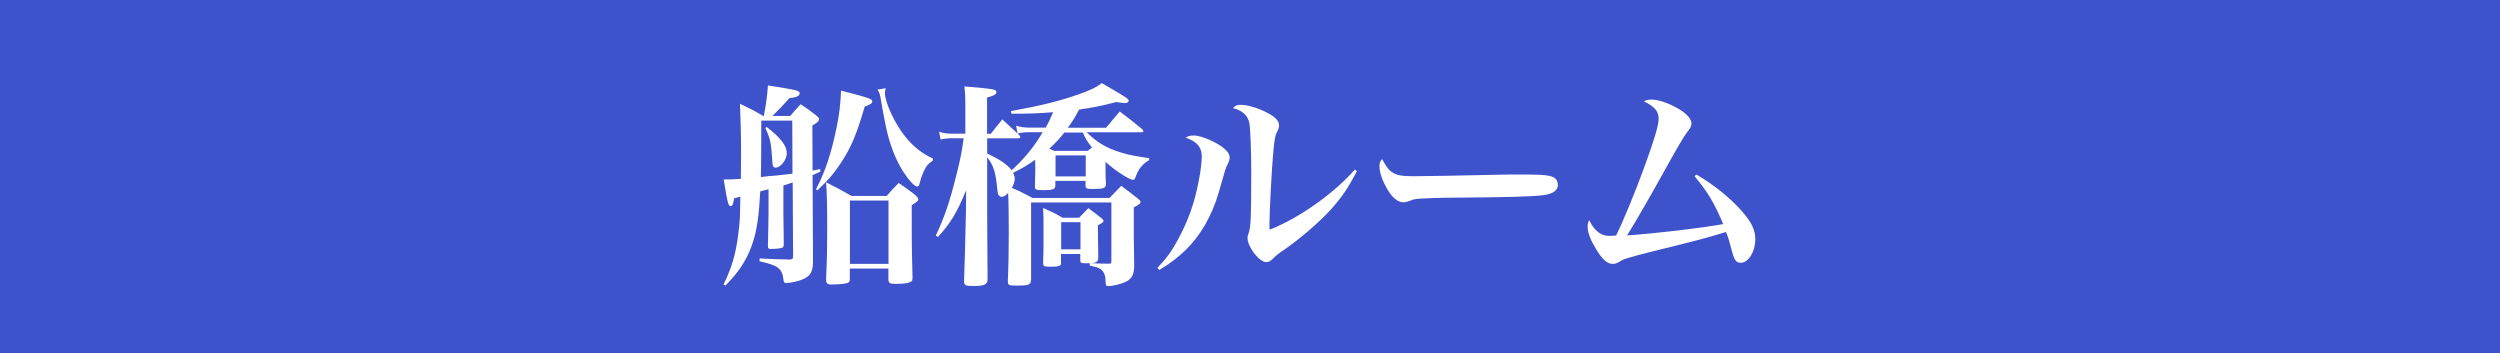 <?xml version="1.0" encoding="UTF-8"?>
<svg id="_レイヤー_1" xmlns="http://www.w3.org/2000/svg" version="1.1" viewBox="0 0 247.55 35">
  <!-- Generator: Adobe Illustrator 30.0.0, SVG Export Plug-In . SVG Version: 2.1.1 Build 123)  -->
  <defs>
    <style>
      .st0 {
        fill: #fff;
      }

      .st1 {
        fill: #3e52cc;
      }
    </style>
  </defs>
  <rect class="st1" y="0" width="247.55" height="35"/>
  <g>
    <path class="st0" d="M77.57,21.06c.02,1.85.04,2.88.04,3.07,0,.21-.02.32-.13.39s-.67.13-1.16.13c-.24,0-.28-.06-.28-.32.02-.88.06-2.58.06-3.27v-2.32l-.82.21c-.11,2.15-.3,3.63-.64,4.75-.52,1.76-1.33,3.09-2.81,4.58l-.19-.11c.82-1.65,1.2-2.96,1.46-4.94.17-1.33.17-1.48.21-3.76l-.62.17c-.09.6-.17.77-.34.77-.24,0-.3-.26-.69-2.64.69,0,.79,0,1.7-.06.02-1.35.02-1.48.02-2.41,0-1.91-.04-3.52-.11-5.03,1.03.49,1.33.64,2.32,1.22h.04c.24-1.2.34-2.02.41-3.03,3.03.47,3.14.52,3.14.79,0,.24-.28.39-1.01.47-.79.88-.99,1.07-1.68,1.76h1.76c.43-.52.58-.67,1.03-1.16.69.45.88.6,1.55,1.12.19.15.28.26.28.34,0,.19-.19.39-.67.64l.02,4.47q.17-.02.75-.15l.02.26c-.39.17-.41.19-.77.34l.02,4.32q.02,1.76.02,2.81v1.68c-.06.82-.3,1.2-.99,1.5-.43.19-1.2.37-1.65.37-.19,0-.26-.06-.28-.32-.13-1.12-.52-1.42-2.38-1.83l.02-.28c1.2.06,1.61.09,3.03.11.21-.04.28-.09.28-.28l-.04-7.35c-.58.19-.88.28-.92.3v2.66ZM75.38,11.95v1.76c0,1.57-.02,2.96-.04,3.82.34-.04.6-.06.77-.09q.69-.04,1.57-.15.56-.06.79-.09l-.02-5.26h-3.07ZM75.93,12.58c1.35,1.05,1.98,1.85,1.98,2.58,0,.64-.6,1.44-1.1,1.44-.24,0-.32-.15-.34-.71-.11-1.74-.19-2.15-.69-3.22l.15-.09ZM80.81,18.72c.92-1.76,1.5-3.52,2.04-6.14.26-1.29.37-2.19.43-3.61,2.81.73,3.09.82,3.09,1.07,0,.19-.21.32-.75.52-.77,2.66-1.31,3.97-2.28,5.46-.73,1.12-1.29,1.78-2.41,2.84l-.13-.13ZM87.79,19.41c.49-.58.67-.75,1.2-1.29.71.47.92.64,1.61,1.16.21.19.32.34.32.45,0,.19-.11.26-.64.58,0,3.35,0,3.54.02,4.66q.04,1.61.06,2.54c0,.19-.02.26-.09.32-.15.19-.69.28-1.61.28-.56,0-.69-.09-.69-.47v-1.05h-3.82v1.07c0,.15-.04.26-.13.3-.15.13-.73.19-1.53.21h-.24c-.3,0-.45-.15-.45-.45v-.11c.09-1.98.11-2.99.11-4.83,0-2.32-.02-3.46-.11-4.73,1.12.56,1.46.75,2.51,1.35h3.46ZM84.16,26.13h3.82v-6.27h-3.82v6.27ZM87.71,8.75c-.06.19-.09.3-.09.43,0,.97,1.03,3.16,2.06,4.4.77.95,1.63,1.63,2.69,2.11v.21c-.47.32-.67.54-.9,1.07-.17.37-.32.79-.41,1.2-.04.21-.13.3-.24.3-.26,0-.79-.58-1.35-1.42-.64-.99-1.16-2.21-1.53-3.59-.19-.75-.43-1.89-.73-3.67-.06-.43-.15-.67-.32-.92l.82-.13Z"/>
    <path class="st0" d="M103.53,12.66c.3-.52.47-.9.75-1.55-1.4.11-2.21.15-4.12.15l-.06-.26c2.9-.52,4.79-.99,6.68-1.65,1.33-.47,1.74-.69,2.32-1.12,2.38,1.38,2.66,1.55,2.66,1.74,0,.15-.15.24-.39.24-.17,0-.37-.02-.82-.11-1.57.41-2.26.54-3.7.75-.41.79-.67,1.2-1.12,1.8h3.8c.58-.71.75-.92,1.35-1.61.97.73,1.27.97,2.23,1.76.06.09.11.13.11.19s-.09.11-.21.11h-5.41c.62.58.95.84,1.42,1.14,1.16.71,2.58,1.14,4.77,1.42v.19c-.73.45-1.05.88-1.35,1.7-.06.17-.13.26-.24.26-.37,0-1.76-.9-2.73-1.78v.75c0,.43,0,.71.04,1.46-.02.39-.21.47-1.27.47-.67,0-.75-.04-.75-.37v-.43h-2.99v.47c0,.37-.26.45-1.18.45-.75,0-.84-.04-.84-.37.04-1.38.04-1.46.04-1.78,0-.19,0-.21-.02-.86-.75.54-1.27.84-2.17,1.29.11.28.15.45.15.58,0,.28-.06.47-.28.92.77.32,1.1.49,2.04.99h7.63c.49-.52.64-.67,1.16-1.2.75.56.97.73,1.7,1.31.15.13.21.21.21.28,0,.15-.17.3-.67.54v2.9c0,.62,0,.69.04,2.92-.02.86-.21,1.22-.82,1.55-.41.21-1.29.43-1.74.43-.24,0-.26-.06-.28-.54,0-.56-.21-.99-.56-1.18-.19-.13-.26-.13-1.01-.32l.02-.24c.97.06,1.22.06,1.89.06.19,0,.24-.04.24-.24v-5.82h-7.95v7.61c0,.54-.19.62-1.46.62-.75,0-.84-.04-.84-.43.06-1.46.09-2.79.09-4.86,0-1.46-.02-3.16-.06-3.89-.26.28-.45.39-.62.39-.28,0-.41-.19-.45-.67-.15-1.72-.39-2.49-1.01-3.24v3.61c0,1.05,0,2.81.02,5.29,0,.62.02,1.7.02,3.2-.02.49-.32.64-1.38.64-.82,0-.95-.06-.95-.49q.09-2.28.19-6.98l.02-2c-.95,2.26-1.5,3.18-2.79,4.62l-.21-.15c.84-1.78,1.38-3.35,2.04-6.02.37-1.46.54-2.28.71-3.61h-1.14c-.39,0-.75.04-1.14.13l-.15-.77c.49.15.84.19,1.29.19h1.31v-2.9c0-.64-.02-1.01-.09-1.78,3.01.26,3.16.28,3.16.58,0,.21-.24.34-.92.52v3.59h.37c.49-.62.64-.82,1.14-1.42.6.56,1.16,1.07,1.68,1.55.06.11.11.15.11.19,0,.09-.09.13-.24.13h-3.05v1.5c1.33.64,1.89,1.03,2.43,1.65,1.2-1.07,2.21-2.3,3.07-3.76h-1.33c-.43,0-.75.04-1.16.13l-.15-.77c.49.15.86.19,1.31.19h1.59ZM105.08,25.98c0,.37-.17.43-1.12.43-.58,0-.67-.04-.67-.37.04-1.12.04-1.33.04-3.09,0-1.29,0-1.5-.04-2.36.86.39,1.12.49,1.93.97h1.63c.39-.41.52-.54.92-.95.58.43.75.56,1.29.99.15.13.21.21.21.28,0,.11-.11.19-.56.43q.02,2.45.04,3.22c0,.43-.24.54-1.16.54-.56,0-.62-.04-.62-.32v-.6h-1.91v.84ZM104.39,14.94h3.31l.43-.34c-.52-.64-.64-.86-.9-1.48h-1.83c-.49.62-.88,1.03-1.5,1.61l.49.21ZM107.51,15.39h-2.99v2.08h2.99v-2.08ZM105.08,24.69h1.91v-2.69h-1.91v2.69Z"/>
    <path class="st0" d="M114.61,26.52c.9-.95,1.38-1.59,2-2.73,1.07-1.98,1.7-3.74,2.13-6.1.15-.77.26-1.72.26-2.19,0-.92-.47-1.48-1.59-1.87.26-.17.43-.21.82-.21.54,0,1.55.37,2.41.88.73.45,1.12.88,1.12,1.27,0,.24-.06.41-.26.82-.13.24-.13.26-.84,2.73-.67,2.26-1.8,4.23-3.27,5.65-.84.79-1.5,1.31-2.6,1.96l-.17-.19ZM134.36,16.94c-.9,1.74-1.48,2.56-2.54,3.76-1.14,1.27-3.14,2.99-4.68,4.04-.6.41-.71.49-1.12.9-.21.21-.41.32-.62.32-.71,0-1.87-1.5-1.87-2.43q0-.15.11-.45c.21-.6.26-1.38.26-6.1,0-2.02-.09-4.08-.17-4.71-.15-.84-.67-1.31-1.65-1.57.26-.26.43-.32.77-.32.67,0,1.7.3,2.6.77.82.41,1.2.82,1.2,1.25,0,.24-.04.37-.28.84-.11.26-.19.75-.28,1.7-.15,1.53-.39,6.08-.39,7.28,0,.09,0,.3.02.52,2.84-1.1,6.32-3.54,8.44-5.95l.19.15Z"/>
    <path class="st0" d="M137.77,17c.47.34.97.45,2.15.45.86,0,4.79-.06,8.51-.15.37-.02,1.76-.02,2.41-.02,2.15,0,2.81.09,3.16.39.17.15.26.39.26.64,0,.54-.47.88-1.4,1.01-1.2.15-3.09.21-9.58.26-.99,0-1.1.02-2.66.09-.52.04-.62.06-.95.19s-.54.17-.73.17c-.52,0-1.1-.47-1.59-1.33s-.75-1.61-.75-2.23c0-.37.02-.43.26-.71.45.79.58.99.92,1.25Z"/>
    <path class="st0" d="M167.97,17.28c1.65.95,3.37,2.32,4.51,3.63.97,1.1,1.33,1.87,1.33,2.79,0,1.22-.69,2.32-1.44,2.32-.43,0-.62-.24-.84-1.03-.3-1.14-.39-1.46-.62-2.02-1.96.6-2.66.79-7.5,1.98-1.12.28-1.8.47-2.45.67q-.28.09-.62.3c-.21.15-.43.21-.64.21-.54,0-1.03-.43-1.63-1.42s-.86-1.65-.86-2.28c0-.24.04-.39.15-.64.32.64.56.95.97,1.25.34.24.62.32,1.16.32.11,0,.28-.02.54-.04.71-1.44,1.91-4.36,2.77-6.72.99-2.69,1.44-4.21,1.44-4.83,0-.75-.39-1.2-1.46-1.74.26-.13.45-.17.75-.17.71,0,1.76.37,2.69.92.82.49,1.27,1.01,1.27,1.44,0,.28-.11.47-.41.84q-.43.52-2.3,3.91c-1.53,2.75-2.79,4.94-3.67,6.34,3.03-.21,7.33-.73,9.52-1.12-.86-2.06-1.5-3.14-2.84-4.75l.19-.15Z"/>
  </g>
</svg>